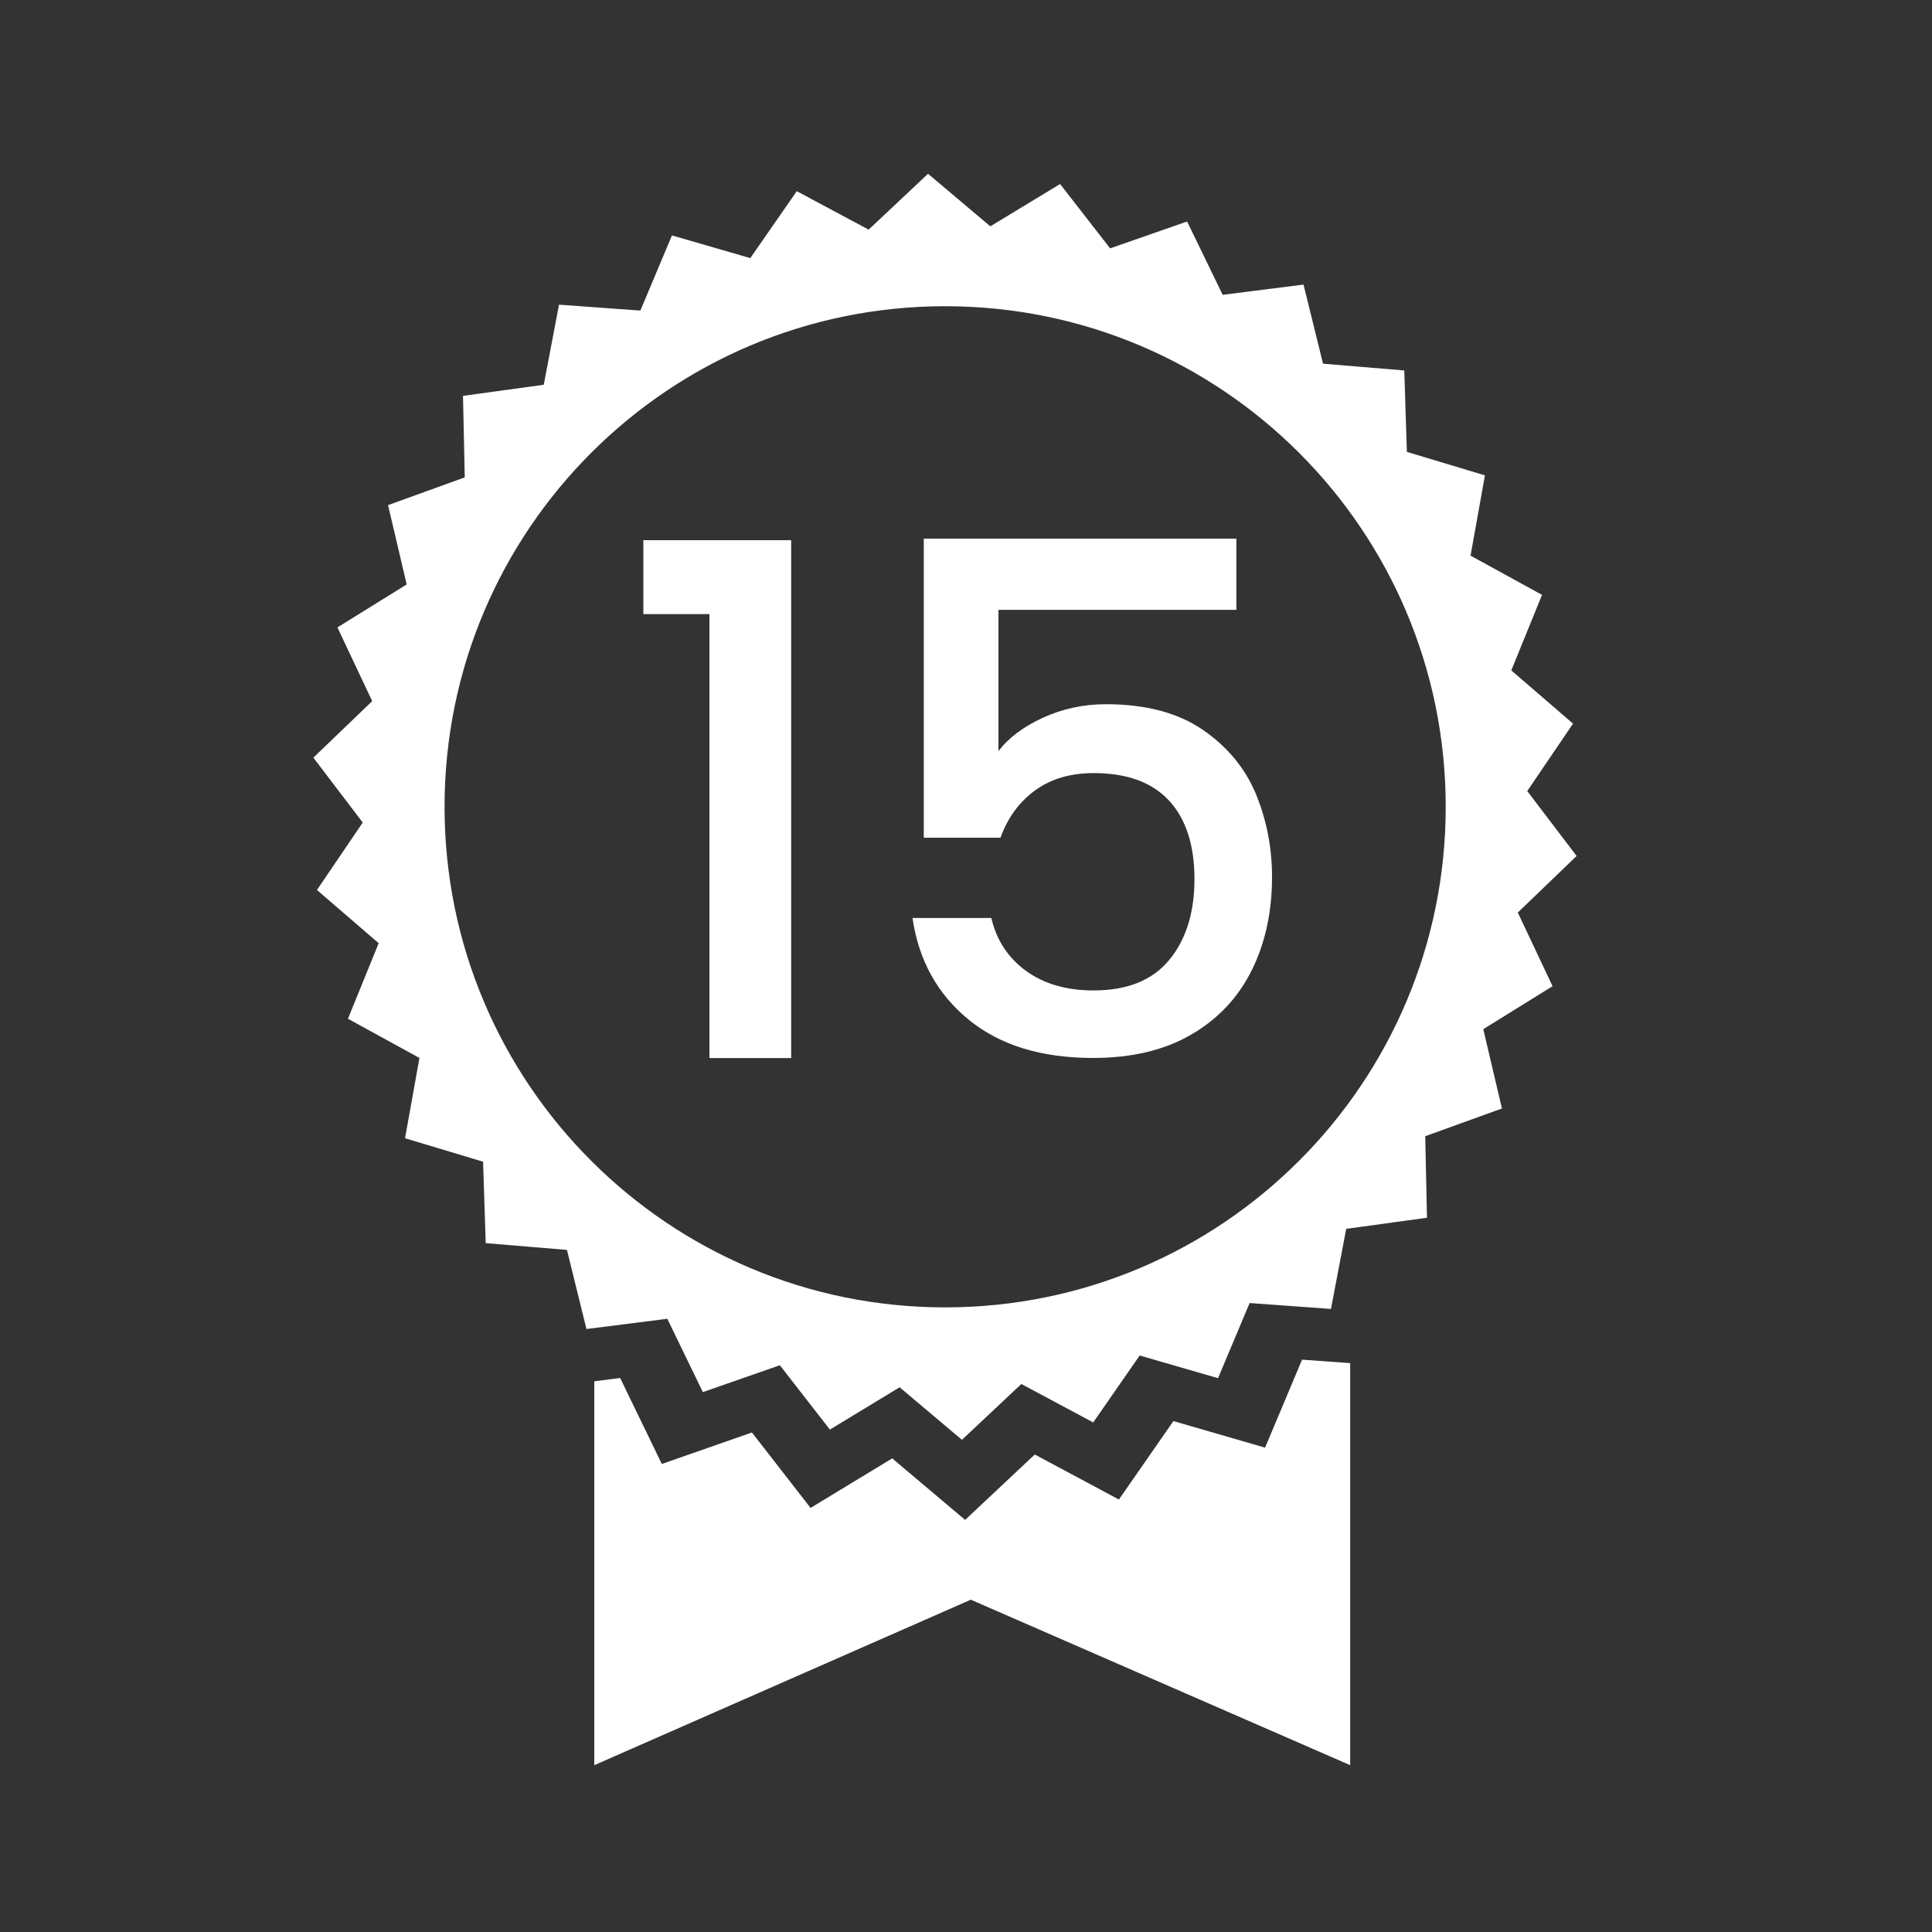 <?xml version="1.0" encoding="UTF-8"?>
<svg id="Layer_1" data-name="Layer 1" xmlns="http://www.w3.org/2000/svg" viewBox="0 0 200 200">
  <rect x="0" y="0" width="200" height="200" fill="#333333" stroke="none"/>
  <defs>
    <style>
      .cls-1 {
        fill: #fff;
        stroke-width: 0px;
      }
    </style>
  </defs>
  <g>
    <path class="cls-1" d="m66.6,63.57v-7.65h15.3v53.61h-8.46v-45.96h-6.84Z"/>
    <path class="cls-1" d="m128,63.13h-24.64v14.63c1.03-1.37,2.56-2.52,4.6-3.46,2.03-.93,4.2-1.4,6.51-1.4,4.12,0,7.46.88,10.04,2.65,2.57,1.76,4.41,4,5.52,6.69,1.1,2.7,1.65,5.54,1.65,8.53,0,3.63-.7,6.85-2.1,9.67-1.4,2.82-3.48,5.04-6.25,6.65-2.77,1.62-6.17,2.43-10.19,2.43-5.34,0-9.63-1.32-12.87-3.97-3.24-2.65-5.17-6.15-5.81-10.52h8.16c.54,2.3,1.74,4.13,3.6,5.48,1.86,1.35,4.19,2.02,6.99,2.02,3.48,0,6.09-1.05,7.83-3.16,1.74-2.11,2.61-4.9,2.61-8.38s-.88-6.24-2.65-8.13c-1.76-1.89-4.36-2.83-7.79-2.83-2.4,0-4.43.6-6.07,1.8-1.64,1.2-2.83,2.83-3.57,4.89h-7.94v-30.96h32.36v7.35Z"/>
  </g>
  <g>
    <polygon class="cls-1" points="134.79 140.75 130.96 149.86 121.47 147.11 115.83 155.23 107.12 150.57 99.91 157.34 92.36 150.97 83.91 156.1 77.84 148.29 68.51 151.55 64.2 142.65 61.52 142.99 61.52 182.73 100.5 165.6 139.77 182.73 139.77 141.11 134.79 140.75"/>
    <path class="cls-1" d="m157.13,94.46l6.08-5.85-5.11-6.72,4.74-6.98-6.39-5.51,3.18-7.82-7.4-4.06,1.49-8.31-8.08-2.43-.27-8.43-8.41-.7-2.02-8.19-8.37,1.06-3.68-7.59-7.97,2.78-5.18-6.66-7.22,4.38-6.45-5.44-6.15,5.78-7.44-3.98-4.81,6.93-8.11-2.35-3.27,7.78-8.42-.61-1.58,8.29-8.36,1.15.18,8.44-7.94,2.87,1.93,8.21-7.17,4.45,3.6,7.63-6.09,5.85,5.11,6.72-4.74,6.98,6.39,5.51-3.18,7.82,7.4,4.06-1.49,8.31,8.08,2.43.27,8.43,8.41.7,2.02,8.19,8.37-1.06,3.68,7.59,7.97-2.78,5.18,6.66,7.22-4.38,6.45,5.44,6.15-5.78,7.44,3.98,4.81-6.93,8.11,2.35,3.27-7.78,8.42.61,1.58-8.29,8.36-1.15-.18-8.44,7.94-2.87-1.93-8.21,7.17-4.45-3.6-7.63Zm-59.29,40.88c-28.62,0-51.82-23.2-51.82-51.82s23.2-51.82,51.82-51.82,51.82,23.2,51.82,51.82-23.2,51.82-51.82,51.82Z"/>
  </g>
</svg>